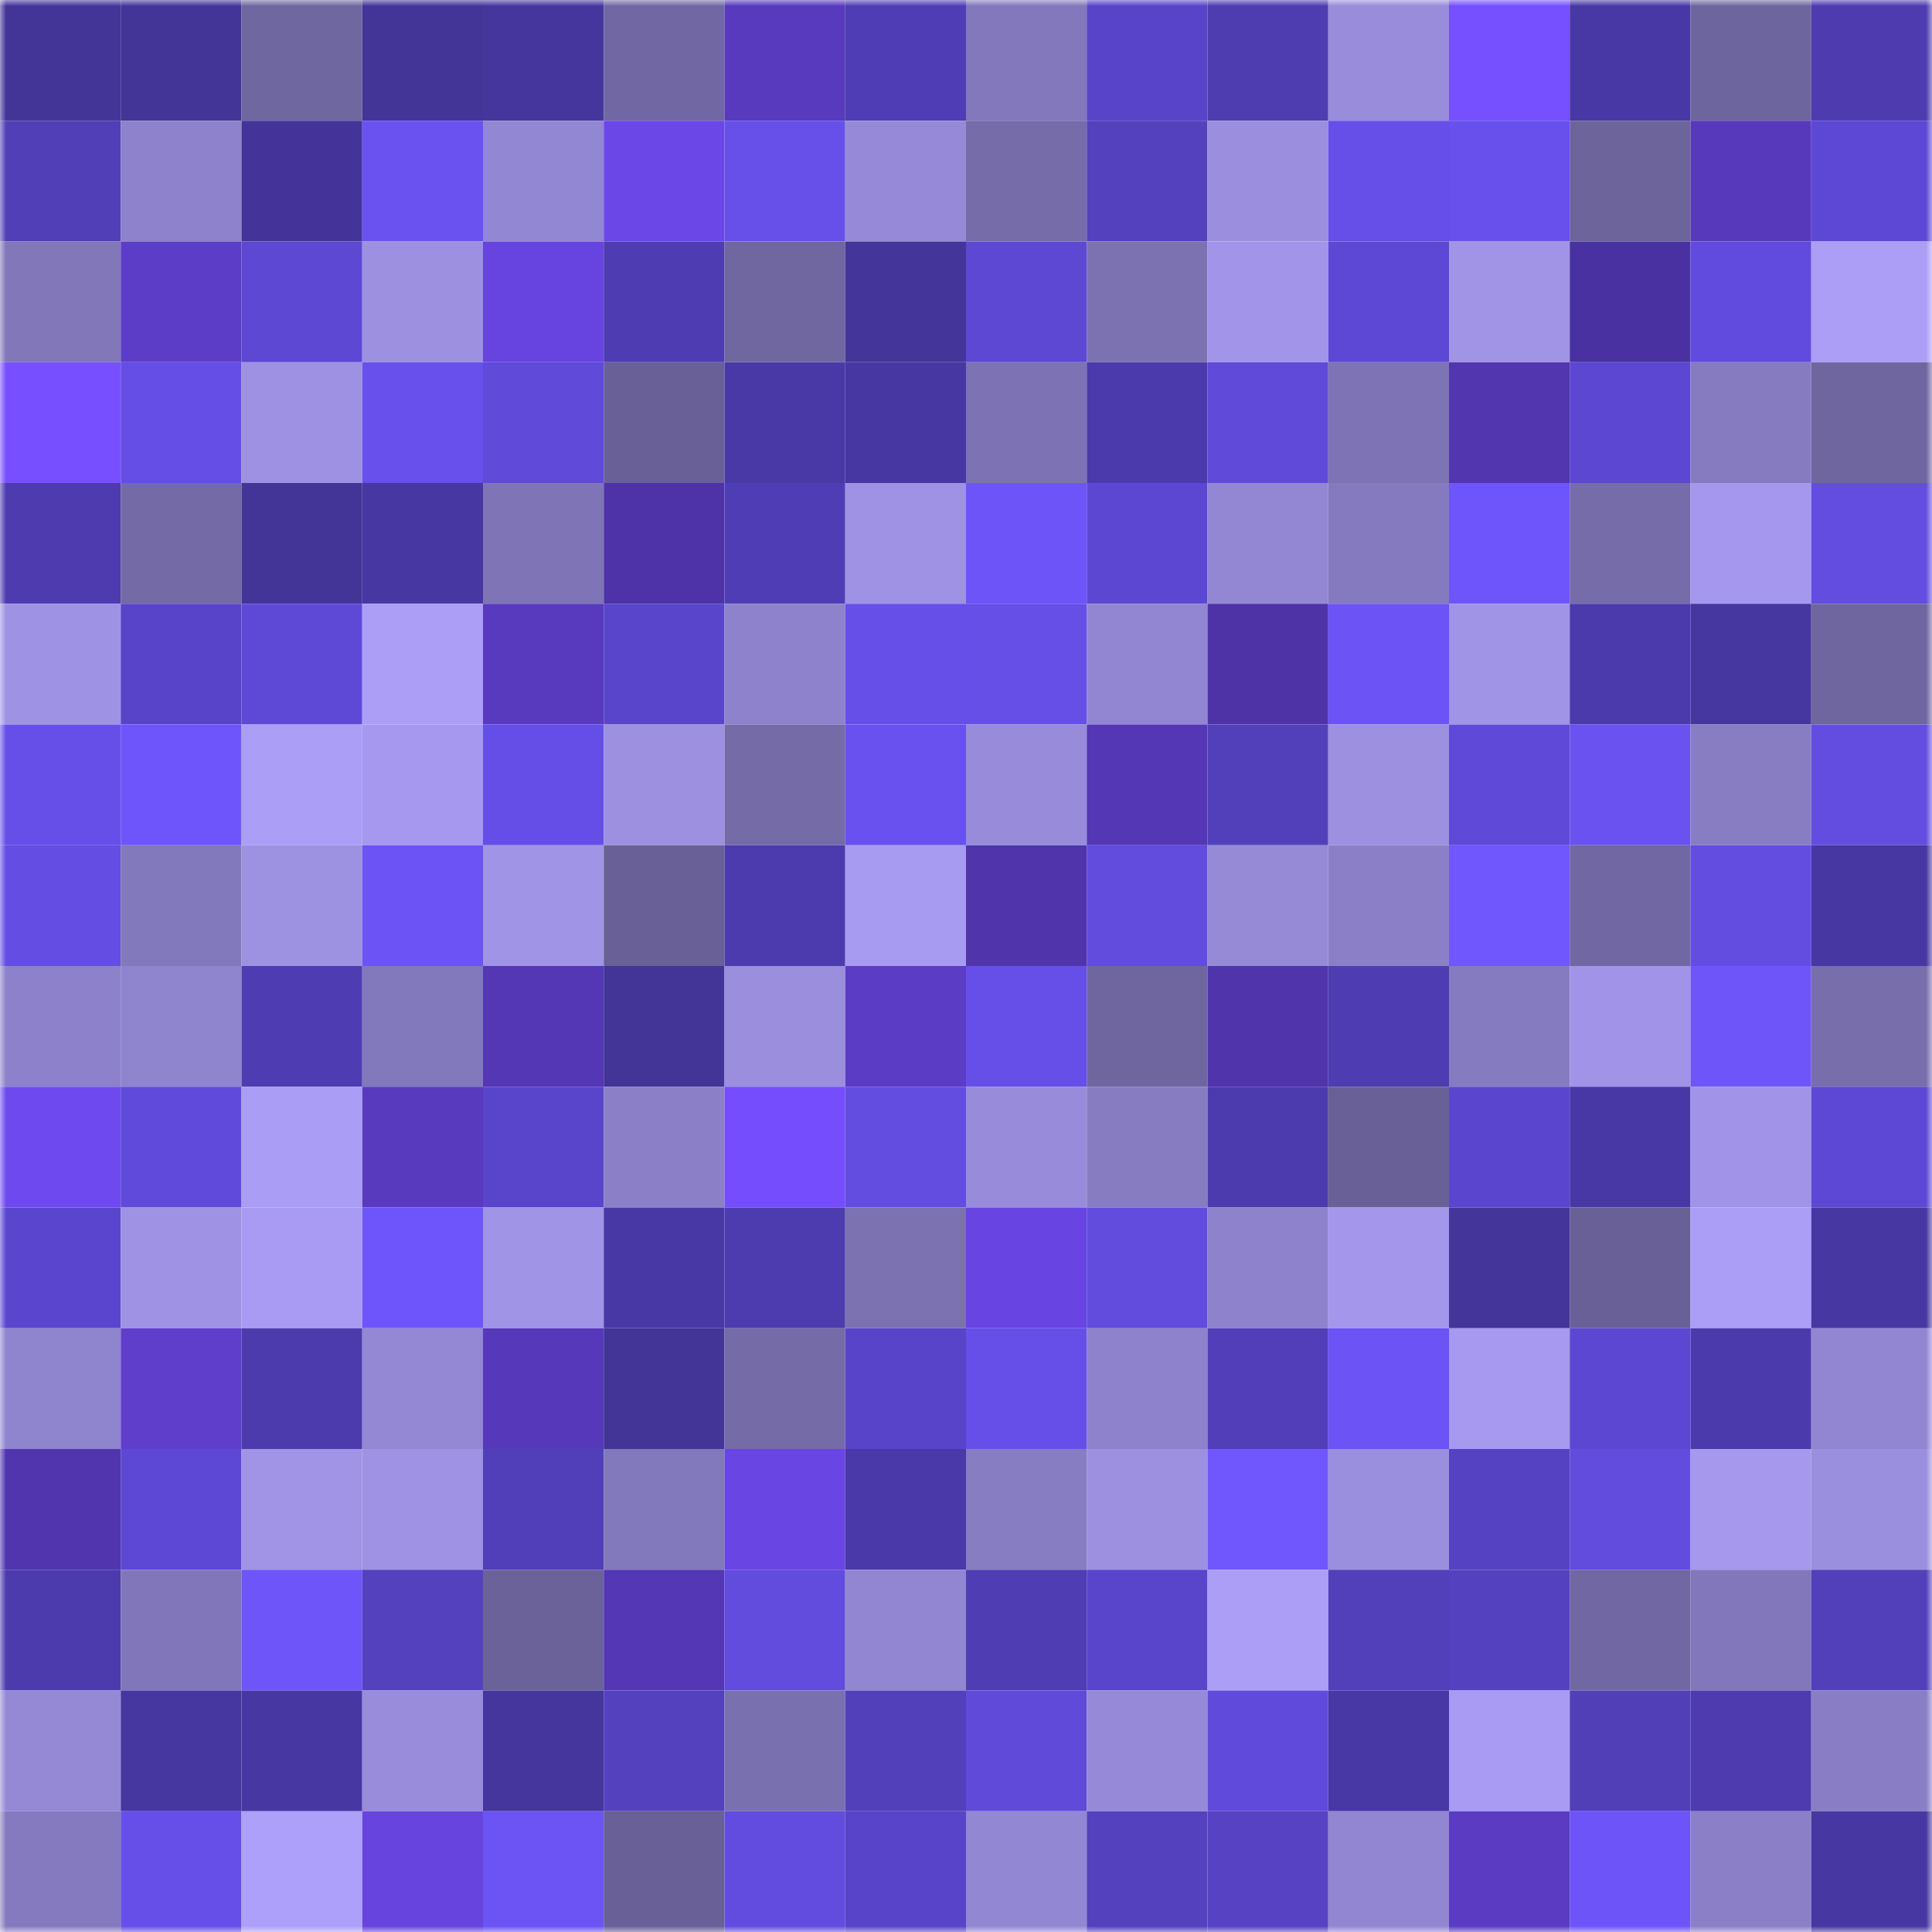 <svg viewBox="0 0 160 160" fill="none" role="img" xmlns="http://www.w3.org/2000/svg" width="240" height="240" name="farcaster%2Cpygnenish"><mask id="1424322716" mask-type="alpha" maskUnits="userSpaceOnUse" x="0" y="0" width="160" height="160"><rect width="160" height="160" fill="#FFFFFF"></rect></mask><g mask="url(#1424322716)"><rect x="0" y="0" width="10" height="10" fill="#433498"></rect><rect x="10" y="0" width="10" height="10" fill="#433498"></rect><rect x="20" y="0" width="10" height="10" fill="#6f67a0"></rect><rect x="30" y="0" width="10" height="10" fill="#433498"></rect><rect x="40" y="0" width="10" height="10" fill="#45369e"></rect><rect x="50" y="0" width="10" height="10" fill="#7168a3"></rect><rect x="60" y="0" width="10" height="10" fill="#573abd"></rect><rect x="70" y="0" width="10" height="10" fill="#4f3db5"></rect><rect x="80" y="0" width="10" height="10" fill="#8278bb"></rect><rect x="90" y="0" width="10" height="10" fill="#5844c8"></rect><rect x="100" y="0" width="10" height="10" fill="#4e3cb1"></rect><rect x="110" y="0" width="10" height="10" fill="#988cdb"></rect><rect x="120" y="0" width="10" height="10" fill="#764fff"></rect><rect x="130" y="0" width="10" height="10" fill="#4838a5"></rect><rect x="140" y="0" width="10" height="10" fill="#6d659d"></rect><rect x="150" y="0" width="10" height="10" fill="#4d3baf"></rect><rect x="0" y="10" width="10" height="10" fill="#513fb8"></rect><rect x="10" y="10" width="10" height="10" fill="#8d82cb"></rect><rect x="20" y="10" width="10" height="10" fill="#44349a"></rect><rect x="30" y="10" width="10" height="10" fill="#6a52f1"></rect><rect x="40" y="10" width="10" height="10" fill="#9287d3"></rect><rect x="50" y="10" width="10" height="10" fill="#6b47e8"></rect><rect x="60" y="10" width="10" height="10" fill="#6750ea"></rect><rect x="70" y="10" width="10" height="10" fill="#968ad8"></rect><rect x="80" y="10" width="10" height="10" fill="#756ca9"></rect><rect x="90" y="10" width="10" height="10" fill="#5441be"></rect><rect x="100" y="10" width="10" height="10" fill="#9b8edf"></rect><rect x="110" y="10" width="10" height="10" fill="#664fe8"></rect><rect x="120" y="10" width="10" height="10" fill="#6850ed"></rect><rect x="130" y="10" width="10" height="10" fill="#6d649c"></rect><rect x="140" y="10" width="10" height="10" fill="#5739bc"></rect><rect x="150" y="10" width="10" height="10" fill="#5d48d5"></rect><rect x="0" y="20" width="10" height="10" fill="#8177b9"></rect><rect x="10" y="20" width="10" height="10" fill="#5c3dc8"></rect><rect x="20" y="20" width="10" height="10" fill="#5c48d2"></rect><rect x="30" y="20" width="10" height="10" fill="#9d90e1"></rect><rect x="40" y="20" width="10" height="10" fill="#6744e0"></rect><rect x="50" y="20" width="10" height="10" fill="#4e3cb2"></rect><rect x="60" y="20" width="10" height="10" fill="#7067a1"></rect><rect x="70" y="20" width="10" height="10" fill="#44359b"></rect><rect x="80" y="20" width="10" height="10" fill="#5d48d4"></rect><rect x="90" y="20" width="10" height="10" fill="#7c72b2"></rect><rect x="100" y="20" width="10" height="10" fill="#a295e9"></rect><rect x="110" y="20" width="10" height="10" fill="#5d48d5"></rect><rect x="120" y="20" width="10" height="10" fill="#a194e7"></rect><rect x="130" y="20" width="10" height="10" fill="#4a31a1"></rect><rect x="140" y="20" width="10" height="10" fill="#614bde"></rect><rect x="150" y="20" width="10" height="10" fill="#ac9ef7"></rect><rect x="0" y="30" width="10" height="10" fill="#774fff"></rect><rect x="10" y="30" width="10" height="10" fill="#644ee5"></rect><rect x="20" y="30" width="10" height="10" fill="#9e91e3"></rect><rect x="30" y="30" width="10" height="10" fill="#6750eb"></rect><rect x="40" y="30" width="10" height="10" fill="#604ada"></rect><rect x="50" y="30" width="10" height="10" fill="#686096"></rect><rect x="60" y="30" width="10" height="10" fill="#4939a7"></rect><rect x="70" y="30" width="10" height="10" fill="#4737a2"></rect><rect x="80" y="30" width="10" height="10" fill="#7d73b4"></rect><rect x="90" y="30" width="10" height="10" fill="#4b3aab"></rect><rect x="100" y="30" width="10" height="10" fill="#5f4ad9"></rect><rect x="110" y="30" width="10" height="10" fill="#7e74b5"></rect><rect x="120" y="30" width="10" height="10" fill="#5136b0"></rect><rect x="130" y="30" width="10" height="10" fill="#5c47d2"></rect><rect x="140" y="30" width="10" height="10" fill="#867bc1"></rect><rect x="150" y="30" width="10" height="10" fill="#6f669f"></rect><rect x="0" y="40" width="10" height="10" fill="#4d3baf"></rect><rect x="10" y="40" width="10" height="10" fill="#736aa6"></rect><rect x="20" y="40" width="10" height="10" fill="#433498"></rect><rect x="30" y="40" width="10" height="10" fill="#4737a2"></rect><rect x="40" y="40" width="10" height="10" fill="#7f75b6"></rect><rect x="50" y="40" width="10" height="10" fill="#4d33a7"></rect><rect x="60" y="40" width="10" height="10" fill="#4f3db5"></rect><rect x="70" y="40" width="10" height="10" fill="#9f92e4"></rect><rect x="80" y="40" width="10" height="10" fill="#6d54f9"></rect><rect x="90" y="40" width="10" height="10" fill="#5c47d2"></rect><rect x="100" y="40" width="10" height="10" fill="#9387d4"></rect><rect x="110" y="40" width="10" height="10" fill="#857abf"></rect><rect x="120" y="40" width="10" height="10" fill="#6e55fb"></rect><rect x="130" y="40" width="10" height="10" fill="#756ca9"></rect><rect x="140" y="40" width="10" height="10" fill="#a497ed"></rect><rect x="150" y="40" width="10" height="10" fill="#634de1"></rect><rect x="0" y="50" width="10" height="10" fill="#9e92e4"></rect><rect x="10" y="50" width="10" height="10" fill="#5844c8"></rect><rect x="20" y="50" width="10" height="10" fill="#5e49d7"></rect><rect x="30" y="50" width="10" height="10" fill="#ac9ef7"></rect><rect x="40" y="50" width="10" height="10" fill="#583abe"></rect><rect x="50" y="50" width="10" height="10" fill="#5945cb"></rect><rect x="60" y="50" width="10" height="10" fill="#8e82cc"></rect><rect x="70" y="50" width="10" height="10" fill="#664fe8"></rect><rect x="80" y="50" width="10" height="10" fill="#654fe7"></rect><rect x="90" y="50" width="10" height="10" fill="#9286d2"></rect><rect x="100" y="50" width="10" height="10" fill="#4d33a6"></rect><rect x="110" y="50" width="10" height="10" fill="#6b53f5"></rect><rect x="120" y="50" width="10" height="10" fill="#a094e7"></rect><rect x="130" y="50" width="10" height="10" fill="#4b3aab"></rect><rect x="140" y="50" width="10" height="10" fill="#46369f"></rect><rect x="150" y="50" width="10" height="10" fill="#6f669f"></rect><rect x="0" y="60" width="10" height="10" fill="#664fe9"></rect><rect x="10" y="60" width="10" height="10" fill="#6e55fb"></rect><rect x="20" y="60" width="10" height="10" fill="#ab9ef6"></rect><rect x="30" y="60" width="10" height="10" fill="#a598ee"></rect><rect x="40" y="60" width="10" height="10" fill="#654ee7"></rect><rect x="50" y="60" width="10" height="10" fill="#9d90e1"></rect><rect x="60" y="60" width="10" height="10" fill="#746ba7"></rect><rect x="70" y="60" width="10" height="10" fill="#6851ee"></rect><rect x="80" y="60" width="10" height="10" fill="#988cda"></rect><rect x="90" y="60" width="10" height="10" fill="#5337b4"></rect><rect x="100" y="60" width="10" height="10" fill="#5240bb"></rect><rect x="110" y="60" width="10" height="10" fill="#9d90e1"></rect><rect x="120" y="60" width="10" height="10" fill="#5f49d8"></rect><rect x="130" y="60" width="10" height="10" fill="#6a52f1"></rect><rect x="140" y="60" width="10" height="10" fill="#887dc3"></rect><rect x="150" y="60" width="10" height="10" fill="#634de1"></rect><rect x="0" y="70" width="10" height="10" fill="#634de2"></rect><rect x="10" y="70" width="10" height="10" fill="#8278bc"></rect><rect x="20" y="70" width="10" height="10" fill="#9d91e2"></rect><rect x="30" y="70" width="10" height="10" fill="#6b53f5"></rect><rect x="40" y="70" width="10" height="10" fill="#a094e7"></rect><rect x="50" y="70" width="10" height="10" fill="#686096"></rect><rect x="60" y="70" width="10" height="10" fill="#4c3bae"></rect><rect x="70" y="70" width="10" height="10" fill="#a79af1"></rect><rect x="80" y="70" width="10" height="10" fill="#4f34ab"></rect><rect x="90" y="70" width="10" height="10" fill="#614cde"></rect><rect x="100" y="70" width="10" height="10" fill="#968ad7"></rect><rect x="110" y="70" width="10" height="10" fill="#8b80c8"></rect><rect x="120" y="70" width="10" height="10" fill="#6f56fd"></rect><rect x="130" y="70" width="10" height="10" fill="#7168a3"></rect><rect x="140" y="70" width="10" height="10" fill="#634de1"></rect><rect x="150" y="70" width="10" height="10" fill="#4737a2"></rect><rect x="0" y="80" width="10" height="10" fill="#8c81ca"></rect><rect x="10" y="80" width="10" height="10" fill="#8f84ce"></rect><rect x="20" y="80" width="10" height="10" fill="#4e3cb2"></rect><rect x="30" y="80" width="10" height="10" fill="#8278bc"></rect><rect x="40" y="80" width="10" height="10" fill="#5337b5"></rect><rect x="50" y="80" width="10" height="10" fill="#433498"></rect><rect x="60" y="80" width="10" height="10" fill="#9a8edd"></rect><rect x="70" y="80" width="10" height="10" fill="#5b3cc5"></rect><rect x="80" y="80" width="10" height="10" fill="#664fe8"></rect><rect x="90" y="80" width="10" height="10" fill="#6f669f"></rect><rect x="100" y="80" width="10" height="10" fill="#4f34ab"></rect><rect x="110" y="80" width="10" height="10" fill="#4e3cb2"></rect><rect x="120" y="80" width="10" height="10" fill="#857bc0"></rect><rect x="130" y="80" width="10" height="10" fill="#a194e8"></rect><rect x="140" y="80" width="10" height="10" fill="#6e55fa"></rect><rect x="150" y="80" width="10" height="10" fill="#786eac"></rect><rect x="0" y="90" width="10" height="10" fill="#6f49f0"></rect><rect x="10" y="90" width="10" height="10" fill="#604adb"></rect><rect x="20" y="90" width="10" height="10" fill="#aa9df5"></rect><rect x="30" y="90" width="10" height="10" fill="#583abe"></rect><rect x="40" y="90" width="10" height="10" fill="#5945cb"></rect><rect x="50" y="90" width="10" height="10" fill="#8b80c8"></rect><rect x="60" y="90" width="10" height="10" fill="#754dfd"></rect><rect x="70" y="90" width="10" height="10" fill="#634de1"></rect><rect x="80" y="90" width="10" height="10" fill="#988cda"></rect><rect x="90" y="90" width="10" height="10" fill="#877cc2"></rect><rect x="100" y="90" width="10" height="10" fill="#4c3bae"></rect><rect x="110" y="90" width="10" height="10" fill="#686096"></rect><rect x="120" y="90" width="10" height="10" fill="#5a46ce"></rect><rect x="130" y="90" width="10" height="10" fill="#4838a5"></rect><rect x="140" y="90" width="10" height="10" fill="#a194e8"></rect><rect x="150" y="90" width="10" height="10" fill="#5d48d5"></rect><rect x="0" y="100" width="10" height="10" fill="#5a46ce"></rect><rect x="10" y="100" width="10" height="10" fill="#9f92e4"></rect><rect x="20" y="100" width="10" height="10" fill="#a99bf3"></rect><rect x="30" y="100" width="10" height="10" fill="#6e55fb"></rect><rect x="40" y="100" width="10" height="10" fill="#a094e7"></rect><rect x="50" y="100" width="10" height="10" fill="#4838a5"></rect><rect x="60" y="100" width="10" height="10" fill="#4d3caf"></rect><rect x="70" y="100" width="10" height="10" fill="#7c72b2"></rect><rect x="80" y="100" width="10" height="10" fill="#6845e2"></rect><rect x="90" y="100" width="10" height="10" fill="#614cde"></rect><rect x="100" y="100" width="10" height="10" fill="#8d82cb"></rect><rect x="110" y="100" width="10" height="10" fill="#a396eb"></rect><rect x="120" y="100" width="10" height="10" fill="#44359b"></rect><rect x="130" y="100" width="10" height="10" fill="#686096"></rect><rect x="140" y="100" width="10" height="10" fill="#ab9ef6"></rect><rect x="150" y="100" width="10" height="10" fill="#4737a2"></rect><rect x="0" y="110" width="10" height="10" fill="#8f84ce"></rect><rect x="10" y="110" width="10" height="10" fill="#5e3ecb"></rect><rect x="20" y="110" width="10" height="10" fill="#4b3bac"></rect><rect x="30" y="110" width="10" height="10" fill="#9488d5"></rect><rect x="40" y="110" width="10" height="10" fill="#5639ba"></rect><rect x="50" y="110" width="10" height="10" fill="#433498"></rect><rect x="60" y="110" width="10" height="10" fill="#746ba7"></rect><rect x="70" y="110" width="10" height="10" fill="#5844c8"></rect><rect x="80" y="110" width="10" height="10" fill="#664fe8"></rect><rect x="90" y="110" width="10" height="10" fill="#8d82cb"></rect><rect x="100" y="110" width="10" height="10" fill="#513eb8"></rect><rect x="110" y="110" width="10" height="10" fill="#6b53f5"></rect><rect x="120" y="110" width="10" height="10" fill="#a699ef"></rect><rect x="130" y="110" width="10" height="10" fill="#5c47d2"></rect><rect x="140" y="110" width="10" height="10" fill="#4b3aab"></rect><rect x="150" y="110" width="10" height="10" fill="#9286d2"></rect><rect x="0" y="120" width="10" height="10" fill="#5135af"></rect><rect x="10" y="120" width="10" height="10" fill="#5d48d5"></rect><rect x="20" y="120" width="10" height="10" fill="#a194e7"></rect><rect x="30" y="120" width="10" height="10" fill="#9f92e4"></rect><rect x="40" y="120" width="10" height="10" fill="#513fba"></rect><rect x="50" y="120" width="10" height="10" fill="#8278bc"></rect><rect x="60" y="120" width="10" height="10" fill="#6945e3"></rect><rect x="70" y="120" width="10" height="10" fill="#4a39a8"></rect><rect x="80" y="120" width="10" height="10" fill="#877dc3"></rect><rect x="90" y="120" width="10" height="10" fill="#9d90e1"></rect><rect x="100" y="120" width="10" height="10" fill="#6f56fd"></rect><rect x="110" y="120" width="10" height="10" fill="#9a8ede"></rect><rect x="120" y="120" width="10" height="10" fill="#5542c3"></rect><rect x="130" y="120" width="10" height="10" fill="#614cde"></rect><rect x="140" y="120" width="10" height="10" fill="#a598ed"></rect><rect x="150" y="120" width="10" height="10" fill="#9a8ede"></rect><rect x="0" y="130" width="10" height="10" fill="#4c3bad"></rect><rect x="10" y="130" width="10" height="10" fill="#8076b9"></rect><rect x="20" y="130" width="10" height="10" fill="#6d55f9"></rect><rect x="30" y="130" width="10" height="10" fill="#5441be"></rect><rect x="40" y="130" width="10" height="10" fill="#6b629a"></rect><rect x="50" y="130" width="10" height="10" fill="#5337b4"></rect><rect x="60" y="130" width="10" height="10" fill="#614cde"></rect><rect x="70" y="130" width="10" height="10" fill="#9286d2"></rect><rect x="80" y="130" width="10" height="10" fill="#4e3db3"></rect><rect x="90" y="130" width="10" height="10" fill="#5945cb"></rect><rect x="100" y="130" width="10" height="10" fill="#ac9ef7"></rect><rect x="110" y="130" width="10" height="10" fill="#5240bb"></rect><rect x="120" y="130" width="10" height="10" fill="#5441c0"></rect><rect x="130" y="130" width="10" height="10" fill="#7168a3"></rect><rect x="140" y="130" width="10" height="10" fill="#8277ba"></rect><rect x="150" y="130" width="10" height="10" fill="#5240bb"></rect><rect x="0" y="140" width="10" height="10" fill="#9589d6"></rect><rect x="10" y="140" width="10" height="10" fill="#46369f"></rect><rect x="20" y="140" width="10" height="10" fill="#4737a2"></rect><rect x="30" y="140" width="10" height="10" fill="#988cdb"></rect><rect x="40" y="140" width="10" height="10" fill="#45369d"></rect><rect x="50" y="140" width="10" height="10" fill="#5441be"></rect><rect x="60" y="140" width="10" height="10" fill="#7970af"></rect><rect x="70" y="140" width="10" height="10" fill="#5240bb"></rect><rect x="80" y="140" width="10" height="10" fill="#604ada"></rect><rect x="90" y="140" width="10" height="10" fill="#968ad8"></rect><rect x="100" y="140" width="10" height="10" fill="#604adb"></rect><rect x="110" y="140" width="10" height="10" fill="#4838a5"></rect><rect x="120" y="140" width="10" height="10" fill="#a99bf3"></rect><rect x="130" y="140" width="10" height="10" fill="#513fb8"></rect><rect x="140" y="140" width="10" height="10" fill="#4d3baf"></rect><rect x="150" y="140" width="10" height="10" fill="#897ec5"></rect><rect x="0" y="150" width="10" height="10" fill="#857abf"></rect><rect x="10" y="150" width="10" height="10" fill="#664fe8"></rect><rect x="20" y="150" width="10" height="10" fill="#ada0fa"></rect><rect x="30" y="150" width="10" height="10" fill="#6744de"></rect><rect x="40" y="150" width="10" height="10" fill="#6b53f4"></rect><rect x="50" y="150" width="10" height="10" fill="#686096"></rect><rect x="60" y="150" width="10" height="10" fill="#624ce0"></rect><rect x="70" y="150" width="10" height="10" fill="#5844c8"></rect><rect x="80" y="150" width="10" height="10" fill="#9287d3"></rect><rect x="90" y="150" width="10" height="10" fill="#5441be"></rect><rect x="100" y="150" width="10" height="10" fill="#5642c3"></rect><rect x="110" y="150" width="10" height="10" fill="#9286d2"></rect><rect x="120" y="150" width="10" height="10" fill="#5a3bc2"></rect><rect x="130" y="150" width="10" height="10" fill="#6d54f8"></rect><rect x="140" y="150" width="10" height="10" fill="#8b80c8"></rect><rect x="150" y="150" width="10" height="10" fill="#4737a2"></rect></g></svg>